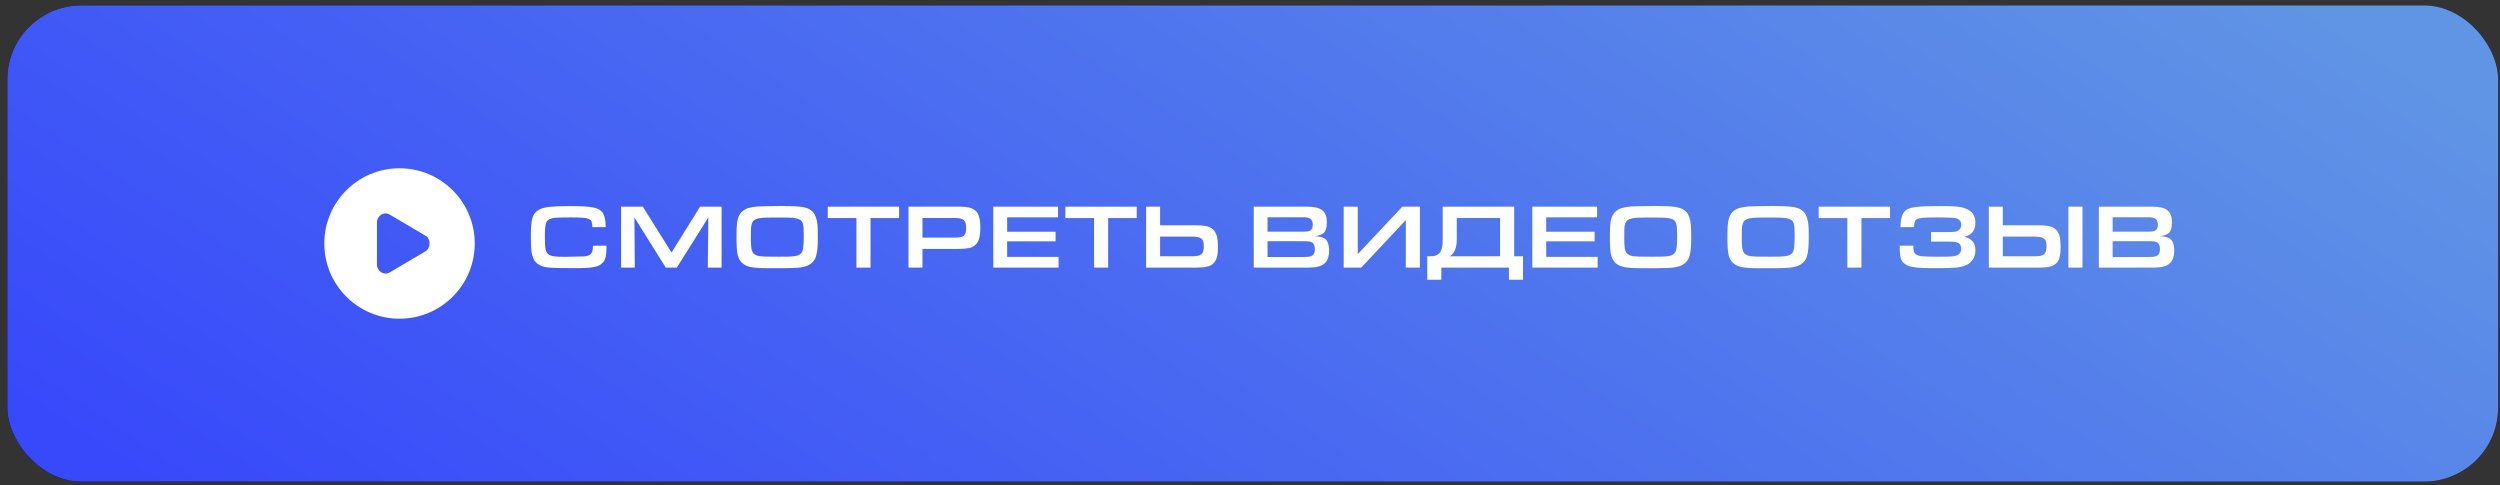 <?xml version="1.0" encoding="UTF-8"?> <svg xmlns="http://www.w3.org/2000/svg" width="273" height="53" viewBox="0 0 273 53" fill="none"><rect x="0" y="0" width="273" height="53" fill="#333333" stroke="none"/> <rect x="0.799" y="0.59" width="272" height="52" rx="8.095" fill="url(#paint0_radial_620_230)"></rect> <rect x="0.799" y="0.59" width="272" height="52" rx="8.095" fill="url(#paint1_linear_620_230)"></rect> <path d="M66.229 26.825V26.935C66.229 27.414 66.199 27.783 66.139 28.043C66.079 28.302 65.989 28.512 65.85 28.651C65.73 28.781 65.6 28.891 65.451 28.971C65.301 29.05 65.101 29.12 64.862 29.16C64.623 29.21 64.313 29.24 63.954 29.26C63.585 29.28 63.136 29.28 62.597 29.28C61.928 29.28 61.39 29.28 60.971 29.27C60.551 29.26 60.212 29.24 59.953 29.22C59.693 29.2 59.484 29.16 59.324 29.11C59.164 29.06 59.005 28.991 58.865 28.911C58.486 28.711 58.237 28.352 58.107 27.833C58.057 27.663 58.017 27.394 57.997 27.035C57.977 26.676 57.967 26.256 57.967 25.778C57.967 25.319 57.977 24.919 58.007 24.6C58.027 24.281 58.077 24.012 58.147 23.792C58.207 23.573 58.296 23.403 58.416 23.263C58.536 23.123 58.676 23.004 58.855 22.904C58.995 22.824 59.145 22.764 59.324 22.714C59.494 22.665 59.703 22.625 59.963 22.595C60.212 22.565 60.522 22.545 60.881 22.525C61.24 22.515 61.689 22.505 62.218 22.505C62.797 22.505 63.275 22.515 63.675 22.535C64.074 22.555 64.403 22.595 64.662 22.634C64.922 22.674 65.141 22.734 65.301 22.814C65.461 22.894 65.6 22.984 65.71 23.104C65.989 23.413 66.139 23.982 66.149 24.8H64.682C64.682 24.56 64.652 24.371 64.612 24.231C64.573 24.091 64.463 23.982 64.303 23.912C64.144 23.842 63.904 23.792 63.585 23.772C63.266 23.752 62.836 23.742 62.298 23.742C61.898 23.742 61.569 23.752 61.31 23.752C61.05 23.762 60.831 23.772 60.661 23.782C60.482 23.802 60.342 23.822 60.242 23.852C60.132 23.882 60.043 23.912 59.963 23.952C59.863 24.012 59.793 24.071 59.733 24.151C59.673 24.231 59.623 24.351 59.594 24.49C59.554 24.64 59.534 24.83 59.524 25.069C59.504 25.309 59.504 25.598 59.504 25.957C59.504 26.446 59.514 26.825 59.554 27.105C59.594 27.384 59.683 27.584 59.833 27.723C59.983 27.863 60.212 27.953 60.511 27.993C60.811 28.033 61.22 28.043 61.739 28.043L63.774 28.003C64.133 27.973 64.383 27.883 64.523 27.723C64.662 27.574 64.742 27.324 64.742 26.975V26.825H66.229ZM67.822 22.565H70.197L73.33 27.574L76.453 22.565H78.798V29.22H77.291L77.351 23.742L73.909 29.22H72.701L69.279 23.742L69.319 29.22H67.822V22.565ZM85.296 22.495C85.875 22.495 86.364 22.505 86.763 22.525C87.152 22.545 87.472 22.575 87.731 22.625C87.991 22.674 88.19 22.744 88.35 22.824C88.509 22.914 88.649 23.024 88.779 23.153C88.918 23.313 89.018 23.503 89.098 23.722C89.178 23.942 89.228 24.221 89.268 24.56C89.278 24.72 89.288 24.899 89.298 25.109C89.298 25.319 89.308 25.608 89.308 25.967C89.308 26.386 89.288 26.745 89.268 27.045C89.248 27.344 89.208 27.594 89.158 27.803C89.108 28.023 89.038 28.202 88.958 28.342C88.869 28.482 88.759 28.611 88.639 28.721C88.45 28.881 88.22 29.01 87.961 29.09C87.691 29.17 87.352 29.23 86.933 29.25C86.853 29.26 86.723 29.27 86.544 29.27C86.364 29.27 86.155 29.28 85.925 29.28C85.696 29.28 85.456 29.29 85.207 29.29C84.947 29.29 84.708 29.29 84.478 29.29C83.96 29.29 83.54 29.29 83.201 29.28C82.862 29.27 82.582 29.25 82.353 29.22C82.114 29.2 81.924 29.16 81.764 29.11C81.605 29.07 81.465 29 81.325 28.921C81.106 28.801 80.926 28.631 80.787 28.402C80.647 28.182 80.547 27.903 80.507 27.564C80.487 27.464 80.477 27.354 80.467 27.244C80.457 27.135 80.447 27.005 80.447 26.865C80.437 26.726 80.427 26.566 80.427 26.376C80.427 26.187 80.427 25.957 80.427 25.678C80.427 25.299 80.437 24.959 80.457 24.68C80.477 24.401 80.507 24.151 80.557 23.952C80.607 23.752 80.677 23.592 80.757 23.453C80.836 23.313 80.936 23.193 81.056 23.084C81.236 22.924 81.445 22.804 81.704 22.724C81.964 22.645 82.303 22.585 82.742 22.545C82.912 22.535 83.231 22.525 83.69 22.515C84.149 22.505 84.678 22.495 85.296 22.495ZM84.877 23.752C84.398 23.752 83.999 23.762 83.68 23.762C83.351 23.772 83.081 23.802 82.862 23.842C82.642 23.882 82.483 23.952 82.363 24.031C82.243 24.121 82.163 24.241 82.104 24.401C82.044 24.56 82.014 24.77 82.004 25.009C81.994 25.249 81.994 25.548 81.994 25.897C81.994 26.227 81.994 26.496 82.014 26.715C82.024 26.935 82.044 27.125 82.084 27.264C82.124 27.414 82.173 27.534 82.233 27.613C82.293 27.693 82.363 27.763 82.463 27.803C82.553 27.863 82.652 27.903 82.752 27.933C82.852 27.963 83.002 27.983 83.181 27.993C83.361 28.013 83.6 28.023 83.9 28.023C84.189 28.033 84.578 28.033 85.057 28.033C85.476 28.033 85.835 28.033 86.115 28.023C86.394 28.013 86.624 27.993 86.803 27.963C86.983 27.943 87.123 27.903 87.222 27.853C87.322 27.803 87.402 27.743 87.472 27.663C87.532 27.604 87.572 27.534 87.611 27.444C87.651 27.354 87.681 27.234 87.701 27.095C87.721 26.955 87.741 26.785 87.751 26.586C87.761 26.386 87.771 26.137 87.771 25.857C87.771 25.518 87.761 25.219 87.751 24.979C87.741 24.74 87.711 24.55 87.661 24.391C87.601 24.231 87.522 24.111 87.402 24.021C87.282 23.942 87.112 23.872 86.903 23.832C86.683 23.792 86.414 23.772 86.085 23.762C85.755 23.762 85.356 23.752 84.877 23.752ZM93.524 23.812H90.391V22.565H98.184V23.812H95.061V29.22H93.524V23.812ZM99.208 22.565H104.406C104.825 22.565 105.155 22.575 105.374 22.595C105.594 22.615 105.773 22.654 105.933 22.694C106.133 22.754 106.312 22.844 106.452 22.944C106.592 23.054 106.711 23.193 106.801 23.363C106.881 23.532 106.951 23.742 106.991 23.982C107.031 24.221 107.051 24.51 107.051 24.84C107.051 25.358 107.001 25.758 106.921 26.057C106.831 26.356 106.681 26.596 106.482 26.765C106.302 26.925 106.073 27.035 105.793 27.095C105.504 27.154 105.105 27.184 104.586 27.184H100.734V29.22H99.208V22.565ZM104.157 25.947C104.416 25.947 104.636 25.937 104.815 25.907C104.985 25.877 105.125 25.828 105.225 25.748C105.324 25.668 105.404 25.568 105.444 25.428C105.484 25.299 105.504 25.129 105.504 24.919C105.504 24.7 105.484 24.51 105.444 24.371C105.404 24.231 105.344 24.111 105.245 24.031C105.145 23.952 105.015 23.892 104.855 23.852C104.696 23.822 104.486 23.802 104.227 23.802H100.734V25.947H104.157ZM108.465 22.565H115.539V23.732H109.981V25.309H115.27V26.356H109.981V28.053H115.599V29.22H108.465V22.565ZM119.473 23.812H116.34V22.565H124.132V23.812H121.009V29.22H119.473V23.812ZM126.683 22.565V24.6H130.534C130.814 24.6 131.053 24.61 131.273 24.63C131.482 24.65 131.662 24.68 131.822 24.72C131.981 24.76 132.111 24.82 132.231 24.88C132.34 24.949 132.44 25.029 132.53 25.119C132.69 25.299 132.809 25.538 132.889 25.817C132.959 26.107 132.999 26.486 132.999 26.945C132.999 27.444 132.959 27.833 132.879 28.112C132.799 28.392 132.66 28.621 132.47 28.791C132.37 28.881 132.271 28.951 132.161 29C132.041 29.06 131.911 29.1 131.752 29.13C131.592 29.17 131.393 29.19 131.173 29.2C130.944 29.22 130.674 29.22 130.355 29.22H125.156V22.565H126.683ZM126.683 27.983H130.175C130.435 27.983 130.644 27.973 130.804 27.933C130.964 27.903 131.093 27.843 131.193 27.763C131.293 27.683 131.353 27.564 131.393 27.424C131.432 27.284 131.452 27.095 131.452 26.865C131.452 26.666 131.432 26.496 131.393 26.356C131.353 26.227 131.273 26.127 131.173 26.047C131.073 25.967 130.934 25.917 130.764 25.887C130.584 25.857 130.365 25.837 130.105 25.837H126.683V27.983ZM136.908 22.565H142.645C143.054 22.565 143.403 22.595 143.693 22.654C143.972 22.714 144.202 22.814 144.381 22.954C144.561 23.093 144.691 23.273 144.77 23.493C144.85 23.712 144.89 23.982 144.89 24.301C144.89 24.919 144.74 25.329 144.461 25.508C144.341 25.588 144.222 25.638 144.102 25.678C143.982 25.718 143.812 25.758 143.593 25.788C143.733 25.808 143.852 25.817 143.962 25.828C144.062 25.847 144.162 25.857 144.242 25.877C144.321 25.897 144.391 25.927 144.461 25.957C144.521 25.987 144.591 26.017 144.661 26.057C144.81 26.157 144.93 26.306 145.01 26.526C145.09 26.745 145.14 27.015 145.14 27.334C145.14 28.013 144.96 28.492 144.621 28.781C144.281 29.08 143.713 29.22 142.934 29.22H136.908V22.565ZM142.046 25.299C142.356 25.299 142.585 25.299 142.725 25.279C142.865 25.259 142.974 25.229 143.064 25.179C143.254 25.069 143.353 24.86 143.353 24.54C143.353 24.201 143.244 23.972 143.034 23.852C142.954 23.812 142.855 23.772 142.725 23.752C142.595 23.732 142.416 23.722 142.196 23.722H138.414V25.299H142.046ZM142.376 28.062C142.605 28.062 142.795 28.053 142.954 28.023C143.104 28.003 143.224 27.953 143.324 27.883C143.413 27.823 143.483 27.733 143.523 27.613C143.563 27.504 143.583 27.364 143.583 27.194C143.583 26.835 143.473 26.596 143.274 26.466C143.194 26.426 143.074 26.386 142.924 26.366C142.765 26.346 142.555 26.336 142.276 26.336H138.414V28.062H142.376ZM148.266 22.565V27.753L153.136 22.565H155.051V29.22H153.515V24.031L148.646 29.22H146.73V22.565H148.266ZM164.777 30.547V29.22H157.393V30.547H155.857V27.983H156.226C156.485 27.983 156.705 27.943 156.894 27.853C157.084 27.763 157.224 27.634 157.313 27.464C157.353 27.384 157.393 27.294 157.423 27.204C157.453 27.115 157.473 27.015 157.493 26.915C157.513 26.815 157.523 26.696 157.533 26.566C157.533 26.436 157.543 26.276 157.543 26.097V22.565H165.346V27.983H166.313V30.547H164.777ZM163.809 23.802H159.079V26.177C159.079 27.075 158.82 27.673 158.321 27.983H163.809V23.802ZM167.329 22.565H174.403V23.732H168.845V25.309H174.134V26.356H168.845V28.053H174.463V29.22H167.329V22.565ZM180.672 22.495C181.25 22.495 181.739 22.505 182.138 22.525C182.527 22.545 182.847 22.575 183.106 22.625C183.366 22.674 183.565 22.744 183.725 22.824C183.884 22.914 184.024 23.024 184.154 23.153C184.294 23.313 184.393 23.503 184.473 23.722C184.553 23.942 184.603 24.221 184.643 24.56C184.653 24.72 184.663 24.899 184.673 25.109C184.673 25.319 184.683 25.608 184.683 25.967C184.683 26.386 184.663 26.745 184.643 27.045C184.623 27.344 184.583 27.594 184.533 27.803C184.483 28.023 184.413 28.202 184.333 28.342C184.244 28.482 184.134 28.611 184.014 28.721C183.825 28.881 183.595 29.01 183.336 29.09C183.066 29.17 182.727 29.23 182.308 29.25C182.228 29.26 182.098 29.27 181.919 29.27C181.739 29.27 181.53 29.28 181.3 29.28C181.071 29.28 180.831 29.29 180.582 29.29C180.322 29.29 180.083 29.29 179.853 29.29C179.335 29.29 178.915 29.29 178.576 29.28C178.237 29.27 177.958 29.25 177.728 29.22C177.489 29.2 177.299 29.16 177.139 29.11C176.98 29.07 176.84 29 176.7 28.921C176.481 28.801 176.301 28.631 176.162 28.402C176.022 28.182 175.922 27.903 175.882 27.564C175.862 27.464 175.852 27.354 175.842 27.244C175.832 27.135 175.822 27.005 175.822 26.865C175.812 26.726 175.802 26.566 175.802 26.376C175.802 26.187 175.802 25.957 175.802 25.678C175.802 25.299 175.812 24.959 175.832 24.68C175.852 24.401 175.882 24.151 175.932 23.952C175.982 23.752 176.052 23.592 176.132 23.453C176.211 23.313 176.311 23.193 176.431 23.084C176.611 22.924 176.82 22.804 177.08 22.724C177.339 22.645 177.678 22.585 178.117 22.545C178.287 22.535 178.606 22.525 179.065 22.515C179.524 22.505 180.053 22.495 180.672 22.495ZM180.253 23.752C179.774 23.752 179.374 23.762 179.055 23.762C178.726 23.772 178.456 23.802 178.237 23.842C178.017 23.882 177.858 23.952 177.738 24.031C177.618 24.121 177.539 24.241 177.479 24.401C177.419 24.56 177.389 24.77 177.379 25.009C177.369 25.249 177.369 25.548 177.369 25.897C177.369 26.227 177.369 26.496 177.389 26.715C177.399 26.935 177.419 27.125 177.459 27.264C177.499 27.414 177.548 27.534 177.608 27.613C177.668 27.693 177.738 27.763 177.838 27.803C177.928 27.863 178.027 27.903 178.127 27.933C178.227 27.963 178.377 27.983 178.556 27.993C178.736 28.013 178.975 28.023 179.275 28.023C179.564 28.033 179.953 28.033 180.432 28.033C180.851 28.033 181.21 28.033 181.49 28.023C181.769 28.013 181.999 27.993 182.178 27.963C182.358 27.943 182.498 27.903 182.597 27.853C182.697 27.803 182.777 27.743 182.847 27.663C182.907 27.604 182.947 27.534 182.986 27.444C183.026 27.354 183.056 27.234 183.076 27.095C183.096 26.955 183.116 26.785 183.126 26.586C183.136 26.386 183.146 26.137 183.146 25.857C183.146 25.518 183.136 25.219 183.126 24.979C183.116 24.74 183.086 24.55 183.036 24.391C182.976 24.231 182.897 24.111 182.777 24.021C182.657 23.942 182.488 23.872 182.278 23.832C182.059 23.792 181.789 23.772 181.46 23.762C181.131 23.762 180.731 23.752 180.253 23.752ZM193.505 22.495C194.083 22.495 194.572 22.505 194.971 22.525C195.36 22.545 195.68 22.575 195.939 22.625C196.199 22.674 196.398 22.744 196.558 22.824C196.717 22.914 196.857 23.024 196.987 23.153C197.127 23.313 197.226 23.503 197.306 23.722C197.386 23.942 197.436 24.221 197.476 24.56C197.486 24.72 197.496 24.899 197.506 25.109C197.506 25.319 197.516 25.608 197.516 25.967C197.516 26.386 197.496 26.745 197.476 27.045C197.456 27.344 197.416 27.594 197.366 27.803C197.316 28.023 197.246 28.202 197.166 28.342C197.077 28.482 196.967 28.611 196.847 28.721C196.658 28.881 196.428 29.01 196.169 29.09C195.899 29.17 195.56 29.23 195.141 29.25C195.061 29.26 194.931 29.27 194.752 29.27C194.572 29.27 194.363 29.28 194.133 29.28C193.904 29.28 193.664 29.29 193.415 29.29C193.155 29.29 192.916 29.29 192.686 29.29C192.168 29.29 191.748 29.29 191.409 29.28C191.07 29.27 190.791 29.25 190.561 29.22C190.322 29.2 190.132 29.16 189.972 29.11C189.813 29.07 189.673 29 189.533 28.921C189.314 28.801 189.134 28.631 188.995 28.402C188.855 28.182 188.755 27.903 188.715 27.564C188.695 27.464 188.685 27.354 188.675 27.244C188.665 27.135 188.655 27.005 188.655 26.865C188.645 26.726 188.635 26.566 188.635 26.376C188.635 26.187 188.635 25.957 188.635 25.678C188.635 25.299 188.645 24.959 188.665 24.68C188.685 24.401 188.715 24.151 188.765 23.952C188.815 23.752 188.885 23.592 188.965 23.453C189.044 23.313 189.144 23.193 189.264 23.084C189.444 22.924 189.653 22.804 189.912 22.724C190.172 22.645 190.511 22.585 190.95 22.545C191.12 22.535 191.439 22.525 191.898 22.515C192.357 22.505 192.886 22.495 193.505 22.495ZM193.085 23.752C192.607 23.752 192.207 23.762 191.888 23.762C191.559 23.772 191.289 23.802 191.07 23.842C190.85 23.882 190.691 23.952 190.571 24.031C190.451 24.121 190.371 24.241 190.312 24.401C190.252 24.56 190.222 24.77 190.212 25.009C190.202 25.249 190.202 25.548 190.202 25.897C190.202 26.227 190.202 26.496 190.222 26.715C190.232 26.935 190.252 27.125 190.292 27.264C190.332 27.414 190.381 27.534 190.441 27.613C190.501 27.693 190.571 27.763 190.671 27.803C190.761 27.863 190.86 27.903 190.96 27.933C191.06 27.963 191.21 27.983 191.389 27.993C191.569 28.013 191.808 28.023 192.108 28.023C192.397 28.033 192.786 28.033 193.265 28.033C193.684 28.033 194.043 28.033 194.323 28.023C194.602 28.013 194.832 27.993 195.011 27.963C195.191 27.943 195.331 27.903 195.43 27.853C195.53 27.803 195.61 27.743 195.68 27.663C195.74 27.604 195.78 27.534 195.819 27.444C195.859 27.354 195.889 27.234 195.909 27.095C195.929 26.955 195.949 26.785 195.959 26.586C195.969 26.386 195.979 26.137 195.979 25.857C195.979 25.518 195.969 25.219 195.959 24.979C195.949 24.74 195.919 24.55 195.869 24.391C195.809 24.231 195.73 24.111 195.61 24.021C195.49 23.942 195.321 23.872 195.111 23.832C194.891 23.792 194.622 23.772 194.293 23.762C193.964 23.762 193.564 23.752 193.085 23.752ZM201.732 23.812H198.599V22.565H206.392V23.812H203.269V29.22H201.732V23.812ZM212.829 25.339C213.088 25.339 213.288 25.329 213.437 25.309C213.587 25.289 213.707 25.259 213.807 25.199C214.046 25.069 214.166 24.85 214.166 24.54C214.166 24.221 214.026 24.002 213.747 23.882C213.687 23.862 213.597 23.832 213.497 23.812C213.388 23.792 213.248 23.782 213.068 23.772C212.889 23.762 212.679 23.752 212.42 23.752C212.16 23.752 211.861 23.742 211.502 23.742C211.143 23.742 210.843 23.752 210.604 23.752C210.364 23.762 210.155 23.772 209.995 23.782C209.835 23.802 209.696 23.822 209.596 23.842C209.486 23.872 209.396 23.902 209.317 23.942C209.217 23.991 209.147 24.071 209.107 24.191C209.057 24.311 209.027 24.48 209.007 24.72L208.997 24.8H207.531C207.54 24.261 207.6 23.842 207.72 23.532C207.83 23.233 208.009 23.004 208.259 22.864C208.379 22.804 208.528 22.744 208.708 22.694C208.878 22.654 209.097 22.615 209.366 22.585C209.626 22.555 209.955 22.535 210.344 22.525C210.733 22.515 211.212 22.505 211.771 22.505H211.971C212.36 22.505 212.689 22.515 212.968 22.515C213.248 22.525 213.487 22.535 213.687 22.555C213.886 22.575 214.056 22.605 214.206 22.634C214.345 22.674 214.485 22.714 214.615 22.754C214.994 22.904 215.263 23.104 215.443 23.353C215.623 23.602 215.712 23.932 215.712 24.331C215.712 25.189 215.303 25.688 214.485 25.847C214.904 25.957 215.214 26.127 215.413 26.356C215.613 26.596 215.712 26.915 215.712 27.314C215.712 27.953 215.473 28.442 215.014 28.781C214.874 28.881 214.705 28.96 214.485 29.04C214.266 29.12 214.036 29.17 213.797 29.2C213.717 29.22 213.587 29.23 213.427 29.23C213.258 29.24 213.068 29.25 212.849 29.26C212.629 29.27 212.4 29.28 212.16 29.28C211.921 29.28 211.681 29.28 211.442 29.28C210.823 29.28 210.314 29.28 209.905 29.26C209.496 29.24 209.157 29.21 208.888 29.16C208.618 29.12 208.409 29.05 208.249 28.971C208.089 28.891 207.95 28.791 207.84 28.671C207.76 28.591 207.7 28.512 207.65 28.412C207.6 28.312 207.56 28.202 207.531 28.062C207.501 27.923 207.481 27.763 207.471 27.584C207.451 27.404 207.451 27.194 207.451 26.935V26.825H208.937V26.975C208.937 27.294 208.987 27.534 209.107 27.673C209.217 27.813 209.426 27.913 209.736 27.963C209.865 27.983 210.095 28.003 210.434 28.013C210.763 28.033 211.172 28.033 211.671 28.033C212.15 28.033 212.519 28.033 212.789 28.023C213.058 28.013 213.278 27.993 213.437 27.963C213.667 27.923 213.847 27.833 213.976 27.693C214.096 27.554 214.166 27.374 214.166 27.154C214.166 26.865 214.056 26.656 213.847 26.526C213.747 26.476 213.617 26.436 213.477 26.416C213.338 26.396 213.118 26.386 212.829 26.386H210.873V25.339H212.829ZM218.706 22.565V24.6H222.558C222.837 24.6 223.076 24.61 223.296 24.63C223.505 24.65 223.685 24.68 223.845 24.72C224.004 24.76 224.134 24.82 224.254 24.88C224.364 24.949 224.463 25.029 224.553 25.119C224.713 25.299 224.833 25.538 224.912 25.817C224.982 26.107 225.022 26.486 225.022 26.945C225.022 27.444 224.982 27.833 224.902 28.112C224.823 28.392 224.683 28.621 224.493 28.791C224.394 28.881 224.294 28.951 224.184 29C224.064 29.06 223.935 29.1 223.775 29.13C223.615 29.17 223.416 29.19 223.196 29.2C222.967 29.22 222.697 29.22 222.378 29.22H217.179V22.565H218.706ZM218.706 27.983H222.198C222.458 27.983 222.667 27.973 222.827 27.933C222.987 27.903 223.116 27.843 223.216 27.763C223.316 27.683 223.376 27.564 223.416 27.424C223.456 27.284 223.476 27.095 223.476 26.865C223.476 26.666 223.456 26.496 223.416 26.356C223.376 26.227 223.296 26.127 223.196 26.047C223.096 25.967 222.957 25.917 222.787 25.887C222.607 25.857 222.388 25.837 222.129 25.837H218.706V27.983ZM225.87 22.565H227.407V29.22H225.87V22.565ZM229.194 22.565H234.931C235.34 22.565 235.69 22.595 235.979 22.654C236.258 22.714 236.488 22.814 236.667 22.954C236.847 23.093 236.977 23.273 237.057 23.493C237.136 23.712 237.176 23.982 237.176 24.301C237.176 24.919 237.027 25.329 236.747 25.508C236.627 25.588 236.508 25.638 236.388 25.678C236.268 25.718 236.099 25.758 235.879 25.788C236.019 25.808 236.139 25.817 236.248 25.828C236.348 25.847 236.448 25.857 236.528 25.877C236.608 25.897 236.677 25.927 236.747 25.957C236.807 25.987 236.877 26.017 236.947 26.057C237.096 26.157 237.216 26.306 237.296 26.526C237.376 26.745 237.426 27.015 237.426 27.334C237.426 28.013 237.246 28.492 236.907 28.781C236.568 29.08 235.999 29.22 235.221 29.22H229.194V22.565ZM234.333 25.299C234.642 25.299 234.871 25.299 235.011 25.279C235.151 25.259 235.261 25.229 235.35 25.179C235.54 25.069 235.64 24.86 235.64 24.54C235.64 24.201 235.53 23.972 235.32 23.852C235.241 23.812 235.141 23.772 235.011 23.752C234.881 23.732 234.702 23.722 234.482 23.722H230.701V25.299H234.333ZM234.662 28.062C234.891 28.062 235.081 28.053 235.241 28.023C235.39 28.003 235.51 27.953 235.61 27.883C235.7 27.823 235.769 27.733 235.809 27.613C235.849 27.504 235.869 27.364 235.869 27.194C235.869 26.835 235.759 26.596 235.56 26.466C235.48 26.426 235.36 26.386 235.211 26.366C235.051 26.346 234.841 26.336 234.562 26.336H230.701V28.062H234.662Z" fill="white"></path> <path fill-rule="evenodd" clip-rule="evenodd" d="M43.628 34.803C48.164 34.803 51.842 31.126 51.842 26.59C51.842 22.053 48.164 18.376 43.628 18.376C39.092 18.376 35.414 22.053 35.414 26.59C35.414 31.126 39.092 34.803 43.628 34.803ZM42.555 29.748L46.432 27.459C47.074 27.08 47.074 26.099 46.432 25.72L42.555 23.431C41.931 23.062 41.164 23.542 41.164 24.301V28.879C41.164 29.637 41.931 30.117 42.555 29.748Z" fill="white"></path> <defs> <radialGradient id="paint0_radial_620_230" cx="0" cy="0" r="1" gradientUnits="userSpaceOnUse" gradientTransform="translate(231.564 5.775) rotate(19.135) scale(195.667 137.781)"> <stop stop-color="#090E33"></stop> <stop offset="1"></stop> </radialGradient> <linearGradient id="paint1_linear_620_230" x1="254.384" y1="0.59" x2="158.544" y2="146.533" gradientUnits="userSpaceOnUse"> <stop stop-color="#6095E5"></stop> <stop offset="1" stop-color="#3849FB"></stop> </linearGradient> </defs> </svg> 